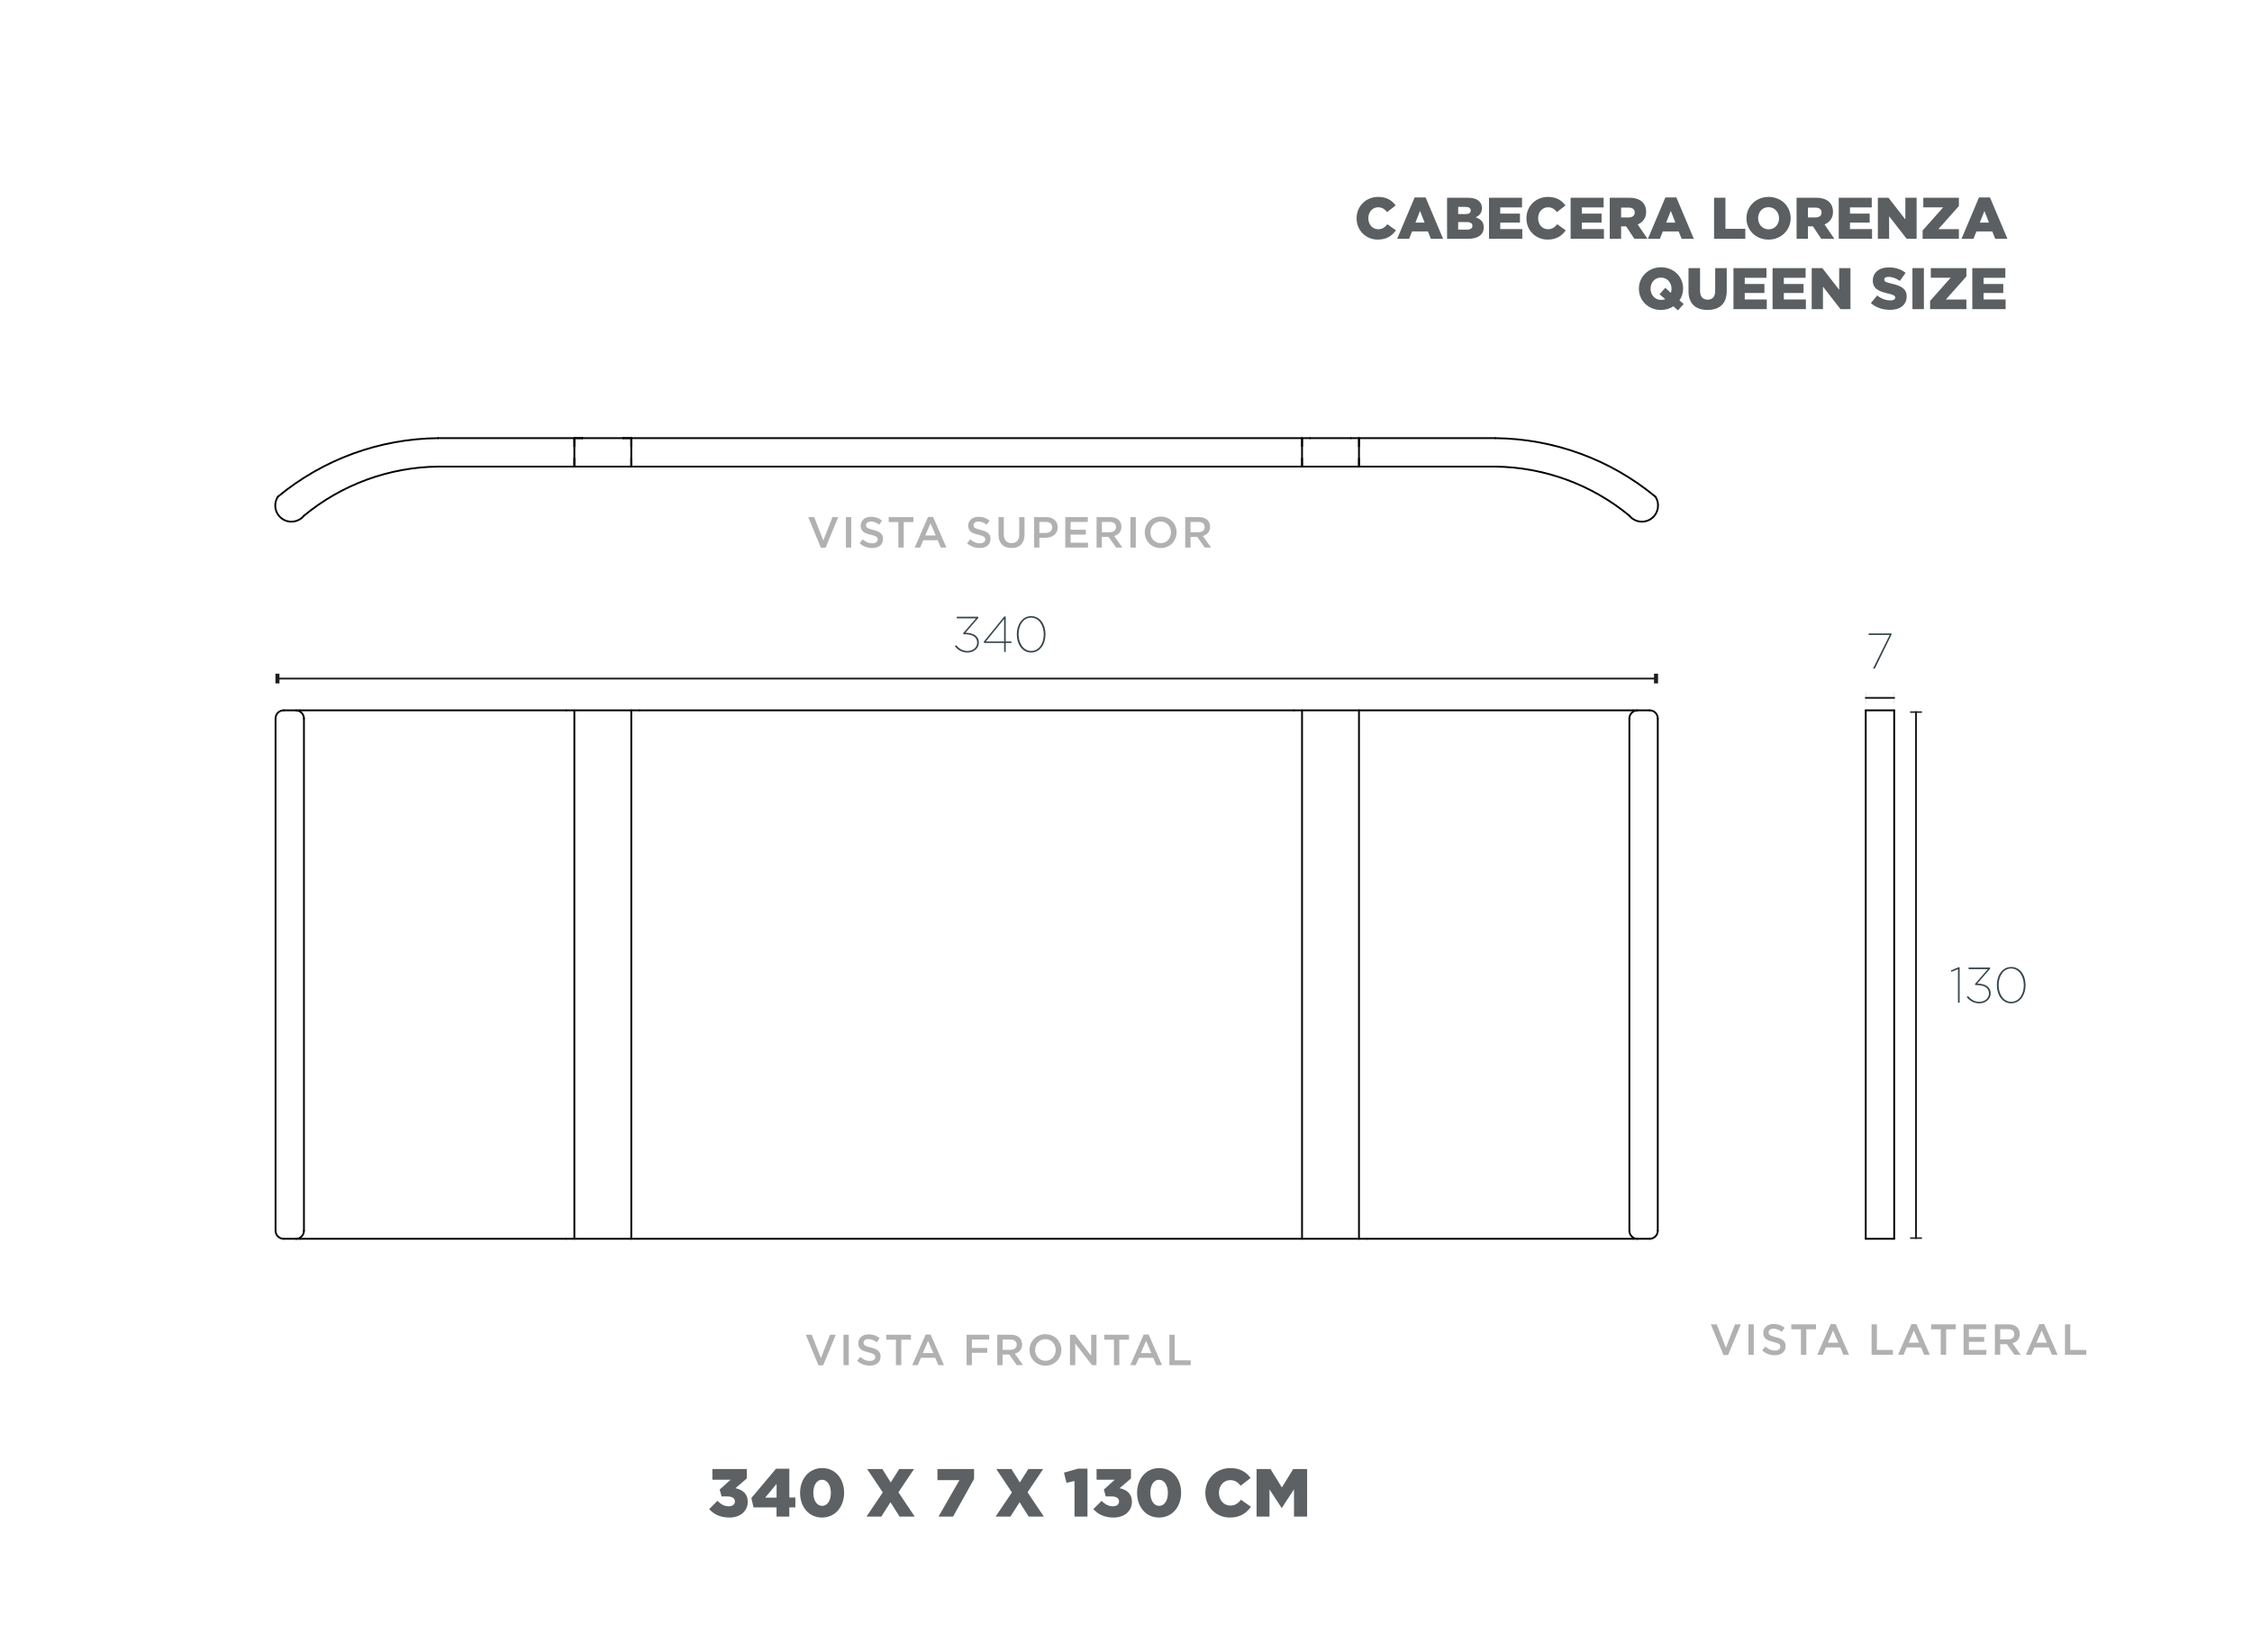 <?xml version="1.0" encoding="UTF-8"?>
<svg xmlns="http://www.w3.org/2000/svg" viewBox="0 0 1249.99 917.01">
  <defs>
    <style>
      .cls-1 {
        fill: #b1b1b1;
      }

      .cls-2 {
        stroke: #1d1d1b;
      }

      .cls-2, .cls-3 {
        fill: none;
        stroke-linecap: round;
        stroke-linejoin: round;
      }

      .cls-4 {
        fill: #36454c;
      }

      .cls-5 {
        isolation: isolate;
      }

      .cls-3 {
        stroke: #000;
      }

      .cls-6 {
        fill: #1d1d1b;
      }

      .cls-7 {
        fill: #5d6164;
      }

      .cls-8 {
        fill: #5b5f61;
      }
    </style>
  </defs>
  <g id="_x30_">
    <g>
      <path class="cls-8" d="M752.99,121.22v-.07c0-6.64,5.11-11.85,12.01-11.85,4.65,0,7.65,1.95,9.67,4.75l-4.75,3.68c-1.3-1.63-2.8-2.67-4.98-2.67-3.19,0-5.44,2.7-5.44,6.02v.07c0,3.42,2.25,6.09,5.44,6.09,2.38,0,3.78-1.11,5.14-2.77l4.75,3.38c-2.15,2.96-5.04,5.14-10.09,5.14-6.51,0-11.75-4.98-11.75-11.78Z"/>
      <path class="cls-8" d="M785.21,109.6h6.09l9.7,22.95h-6.77l-1.66-4.07h-8.79l-1.63,4.07h-6.64l9.7-22.95ZM790.75,123.56l-2.54-6.48-2.57,6.48h5.11Z"/>
      <path class="cls-8" d="M803.21,109.76h11.68c2.86,0,4.88.72,6.22,2.05.91.91,1.46,2.12,1.46,3.68v.07c0,2.64-1.5,4.2-3.52,5.08,2.77.91,4.52,2.47,4.52,5.57v.07c0,3.91-3.19,6.28-8.62,6.28h-11.75v-22.78ZM813.34,118.85c1.92,0,3-.65,3-1.99v-.07c0-1.24-.98-1.95-2.86-1.95h-4.1v4h3.97ZM814.25,127.47c1.92,0,3.03-.75,3.03-2.08v-.07c0-1.24-.98-2.05-3.09-2.05h-4.82v4.2h4.88Z"/>
      <path class="cls-8" d="M826.49,109.76h18.32v5.37h-12.08v3.45h10.94v4.98h-10.94v3.61h12.24v5.37h-18.49v-22.78Z"/>
      <path class="cls-8" d="M847.25,121.22v-.07c0-6.64,5.11-11.85,12.01-11.85,4.65,0,7.65,1.95,9.67,4.75l-4.75,3.68c-1.3-1.63-2.8-2.67-4.98-2.67-3.19,0-5.44,2.7-5.44,6.02v.07c0,3.42,2.25,6.09,5.44,6.09,2.38,0,3.78-1.11,5.14-2.77l4.75,3.38c-2.15,2.96-5.04,5.14-10.09,5.14-6.51,0-11.75-4.98-11.75-11.78Z"/>
      <path class="cls-8" d="M871.79,109.76h18.32v5.37h-12.08v3.45h10.94v4.98h-10.94v3.61h12.24v5.37h-18.49v-22.78Z"/>
      <path class="cls-8" d="M893.5,109.76h10.77c3.48,0,5.89.91,7.42,2.47,1.33,1.3,2.02,3.06,2.02,5.31v.06c0,3.48-1.86,5.79-4.69,7l5.44,7.94h-7.29l-4.59-6.9h-2.77v6.9h-6.31v-22.78ZM903.98,120.7c2.15,0,3.38-1.04,3.38-2.7v-.06c0-1.79-1.3-2.7-3.42-2.7h-4.13v5.47h4.17Z"/>
      <path class="cls-8" d="M924.39,109.6h6.09l9.7,22.95h-6.77l-1.66-4.07h-8.79l-1.63,4.07h-6.64l9.7-22.95ZM929.93,123.56l-2.54-6.48-2.57,6.48h5.11Z"/>
      <path class="cls-8" d="M951.41,109.76h6.31v17.25h11.03v5.53h-17.35v-22.78Z"/>
      <path class="cls-8" d="M969.38,121.22v-.07c0-6.54,5.27-11.85,12.3-11.85s12.24,5.24,12.24,11.78v.07c0,6.54-5.27,11.85-12.3,11.85s-12.24-5.24-12.24-11.78ZM987.47,121.22v-.07c0-3.29-2.38-6.15-5.86-6.15s-5.76,2.8-5.76,6.09v.07c0,3.29,2.38,6.15,5.83,6.15s5.79-2.8,5.79-6.09Z"/>
      <path class="cls-8" d="M997.21,109.76h10.77c3.48,0,5.89.91,7.42,2.47,1.33,1.3,2.02,3.06,2.02,5.31v.06c0,3.48-1.86,5.79-4.69,7l5.44,7.94h-7.29l-4.59-6.9h-2.77v6.9h-6.31v-22.78ZM1007.69,120.7c2.15,0,3.38-1.04,3.38-2.7v-.06c0-1.79-1.3-2.7-3.42-2.7h-4.13v5.47h4.17Z"/>
      <path class="cls-8" d="M1020.61,109.76h18.32v5.37h-12.08v3.45h10.94v4.98h-10.94v3.61h12.24v5.37h-18.49v-22.78Z"/>
      <path class="cls-8" d="M1042.32,109.76h5.89l9.37,12.04v-12.04h6.25v22.78h-5.53l-9.73-12.5v12.5h-6.25v-22.78Z"/>
      <path class="cls-8" d="M1067.15,127.96l11.42-12.86h-11.03v-5.34h19.76v4.59l-11.42,12.86h11.42v5.34h-20.15v-4.59Z"/>
      <path class="cls-8" d="M1098.46,109.6h6.09l9.7,22.95h-6.77l-1.66-4.07h-8.79l-1.63,4.07h-6.64l9.7-22.95ZM1104,123.56l-2.54-6.48-2.57,6.48h5.11Z"/>
      <path class="cls-8" d="M928.85,170.04c-1.95,1.27-4.33,2.02-6.93,2.02-7.03,0-12.24-5.24-12.24-11.78v-.07c0-6.54,5.27-11.85,12.3-11.85s12.24,5.24,12.24,11.78v.07c0,2.41-.72,4.69-2.02,6.54l2.34,1.99-3.19,3.55-2.51-2.25ZM924.3,166.04l-3.16-2.7,3.19-3.58,3.09,2.8c.26-.68.39-1.43.39-2.21v-.06c0-3.32-2.38-6.22-5.89-6.22s-5.76,2.86-5.76,6.15v.07c0,3.29,2.34,6.18,5.83,6.18.85,0,1.63-.16,2.31-.42Z"/>
      <path class="cls-8" d="M937.22,161.61v-12.79h6.41v12.66c0,3.29,1.66,4.85,4.2,4.85s4.2-1.5,4.2-4.69v-12.82h6.41v12.63c0,7.36-4.2,10.58-10.67,10.58s-10.55-3.29-10.55-10.42Z"/>
      <path class="cls-8" d="M962.18,148.82h18.32v5.37h-12.08v3.45h10.94v4.98h-10.94v3.61h12.24v5.37h-18.49v-22.78Z"/>
      <path class="cls-8" d="M983.89,148.82h18.32v5.37h-12.08v3.45h10.94v4.98h-10.94v3.61h12.24v5.37h-18.49v-22.78Z"/>
      <path class="cls-8" d="M1005.6,148.82h5.89l9.37,12.04v-12.04h6.25v22.78h-5.53l-9.73-12.5v12.5h-6.25v-22.78Z"/>
      <path class="cls-8" d="M1038.44,168.22l3.51-4.2c2.25,1.79,4.75,2.73,7.39,2.73,1.69,0,2.6-.59,2.6-1.56v-.06c0-.94-.75-1.46-3.84-2.18-4.85-1.11-8.59-2.47-8.59-7.16v-.07c0-4.23,3.35-7.29,8.82-7.29,3.87,0,6.9,1.04,9.37,3.03l-3.16,4.46c-2.08-1.46-4.36-2.25-6.38-2.25-1.53,0-2.28.65-2.28,1.46v.07c0,1.04.78,1.5,3.94,2.21,5.24,1.14,8.49,2.83,8.49,7.09v.07c0,4.65-3.68,7.42-9.21,7.42-4.04,0-7.88-1.27-10.68-3.78Z"/>
      <path class="cls-8" d="M1061.52,148.82h6.35v22.78h-6.35v-22.78Z"/>
      <path class="cls-8" d="M1071.32,167.02l11.42-12.86h-11.03v-5.34h19.76v4.59l-11.42,12.86h11.42v5.34h-20.15v-4.59Z"/>
      <path class="cls-8" d="M1094.75,148.82h18.32v5.37h-12.08v3.45h10.94v4.98h-10.94v3.61h12.24v5.37h-18.49v-22.78Z"/>
    </g>
  </g>
  <g id="bien">
    <g>
      <path class="cls-1" d="M462.05,287.04h3.21l-7.02,17.01h-2.6l-7.02-17.01h3.28l5.09,12.98,5.07-12.98Z"/>
      <path class="cls-1" d="M472.47,287.04v16.89h-2.94v-16.89h2.94Z"/>
      <path class="cls-1" d="M480.86,292.33c.11.24.32.47.62.68s.71.4,1.23.58c.52.18,1.19.36,1.99.56.89.22,1.67.47,2.36.75.69.27,1.25.61,1.7,1,.45.39.79.85,1.03,1.38.23.52.35,1.14.35,1.85,0,.8-.15,1.52-.44,2.15s-.71,1.16-1.23,1.59c-.53.43-1.16.76-1.9.99-.74.22-1.55.34-2.43.34-1.3,0-2.55-.22-3.74-.66-1.19-.44-2.29-1.12-3.3-2.04l1.78-2.12c.82.71,1.65,1.25,2.48,1.63.84.38,1.79.57,2.85.57.92,0,1.64-.19,2.18-.58.54-.39.81-.91.81-1.57,0-.31-.05-.58-.16-.82s-.3-.46-.58-.66c-.28-.2-.67-.39-1.16-.57-.49-.18-1.13-.36-1.92-.55-.9-.21-1.7-.44-2.41-.7-.7-.26-1.29-.58-1.77-.96-.48-.39-.84-.85-1.09-1.4-.25-.55-.37-1.21-.37-2,0-.74.14-1.41.43-2.01.29-.6.68-1.12,1.19-1.56.5-.43,1.11-.77,1.81-1,.71-.23,1.48-.35,2.31-.35,1.24,0,2.35.18,3.34.54.99.36,1.92.89,2.79,1.58l-1.59,2.24c-.77-.56-1.54-.99-2.29-1.29-.76-.3-1.52-.45-2.29-.45-.87,0-1.54.2-2.03.59s-.72.87-.72,1.44c0,.34.06.63.17.87Z"/>
      <path class="cls-1" d="M501.63,303.93h-2.99v-14.14h-5.36v-2.75h13.7v2.75h-5.36v14.14Z"/>
      <path class="cls-1" d="M525.32,303.93h-3.14l-1.71-4.08h-7.98l-1.74,4.08h-3.04l7.43-17.01h2.75l7.43,17.01ZM516.47,290.47l-2.89,6.75h5.81l-2.92-6.75Z"/>
      <path class="cls-1" d="M540.52,292.33c.11.24.32.47.62.68s.71.4,1.23.58c.52.18,1.19.36,1.99.56.89.22,1.67.47,2.36.75.69.27,1.25.61,1.71,1,.45.39.79.85,1.03,1.38s.35,1.14.35,1.85c0,.8-.15,1.52-.44,2.15s-.71,1.16-1.23,1.59c-.53.43-1.16.76-1.9.99-.74.22-1.55.34-2.43.34-1.3,0-2.55-.22-3.74-.66-1.19-.44-2.29-1.12-3.3-2.04l1.79-2.12c.82.71,1.65,1.25,2.48,1.63.84.38,1.78.57,2.85.57.92,0,1.64-.19,2.18-.58.54-.39.81-.91.81-1.57,0-.31-.05-.58-.16-.82-.1-.24-.3-.46-.58-.66-.28-.2-.67-.39-1.16-.57-.49-.18-1.13-.36-1.92-.55-.9-.21-1.7-.44-2.41-.7-.7-.26-1.29-.58-1.77-.96-.48-.39-.84-.85-1.09-1.4s-.37-1.21-.37-2c0-.74.14-1.41.43-2.01s.68-1.12,1.18-1.56c.5-.43,1.11-.77,1.81-1,.71-.23,1.48-.35,2.31-.35,1.24,0,2.35.18,3.34.54s1.92.89,2.79,1.58l-1.59,2.24c-.77-.56-1.54-.99-2.29-1.29s-1.52-.45-2.29-.45c-.87,0-1.54.2-2.03.59s-.72.87-.72,1.44c0,.34.06.63.17.87Z"/>
      <path class="cls-1" d="M568.69,296.62c0,1.25-.17,2.36-.52,3.3-.35.95-.83,1.74-1.46,2.38-.63.64-1.39,1.11-2.28,1.42-.89.31-1.89.47-3,.47s-2.08-.16-2.97-.47c-.88-.31-1.64-.78-2.27-1.41-.63-.63-1.11-1.4-1.45-2.33-.34-.92-.51-2-.51-3.22v-9.72h2.94v9.6c0,1.58.38,2.77,1.14,3.59.76.82,1.81,1.23,3.15,1.23s2.37-.39,3.13-1.18c.76-.79,1.14-1.96,1.14-3.52v-9.72h2.94v9.58Z"/>
      <path class="cls-1" d="M586.52,295.22c-.35.72-.84,1.33-1.45,1.81-.61.48-1.33.85-2.15,1.1-.82.25-1.7.37-2.64.37h-3.36v5.43h-2.94v-16.89h6.66c.98,0,1.87.13,2.67.4.8.27,1.47.65,2.03,1.15.56.5.98,1.09,1.28,1.78.3.69.45,1.47.45,2.34,0,.95-.18,1.79-.53,2.51ZM583.04,290.48c-.66-.51-1.55-.76-2.66-.76h-3.46v6.1h3.46c1.13,0,2.02-.28,2.68-.84s.98-1.3.98-2.22c0-1.02-.33-1.78-.99-2.29Z"/>
      <path class="cls-1" d="M603.79,289.72h-9.55v4.34h8.47v2.68h-8.47v4.51h9.67v2.68h-12.62v-16.89h12.5v2.68Z"/>
      <path class="cls-1" d="M619.49,303.93l-4.16-5.89h-3.73v5.89h-2.94v-16.89h7.53c.96,0,1.84.12,2.62.37.78.25,1.44.6,1.98,1.06.54.46.95,1.02,1.24,1.69.29.67.43,1.41.43,2.23,0,.71-.1,1.34-.3,1.89-.2.56-.48,1.05-.83,1.47-.35.43-.78.79-1.27,1.09-.49.3-1.03.53-1.63.69l4.56,6.39h-3.5ZM618.52,290.44c-.61-.48-1.48-.71-2.59-.71h-4.33v5.69h4.36c1.06,0,1.91-.26,2.54-.77.63-.52.94-1.21.94-2.08,0-.94-.31-1.64-.92-2.12Z"/>
      <path class="cls-1" d="M630.42,287.04v16.89h-2.94v-16.89h2.94Z"/>
      <path class="cls-1" d="M652.42,298.84c-.43,1.06-1.05,1.99-1.83,2.79-.79.8-1.72,1.43-2.8,1.89-1.08.47-2.27.7-3.57.7s-2.49-.23-3.57-.69c-1.08-.46-2-1.08-2.77-1.87-.77-.79-1.38-1.71-1.81-2.77-.43-1.06-.65-2.19-.65-3.38s.22-2.32.65-3.38c.43-1.06,1.05-1.99,1.83-2.79.79-.8,1.72-1.43,2.8-1.89,1.08-.47,2.27-.7,3.57-.7s2.49.23,3.57.69c1.08.46,2,1.08,2.77,1.87.77.79,1.38,1.71,1.81,2.77.43,1.06.65,2.19.65,3.38s-.22,2.32-.65,3.38ZM649.54,293.18c-.28-.73-.68-1.37-1.18-1.92-.51-.55-1.11-.98-1.82-1.3-.71-.32-1.48-.48-2.32-.48s-1.6.16-2.3.47c-.7.31-1.3.74-1.8,1.28-.5.54-.89,1.17-1.17,1.91-.28.73-.42,1.51-.42,2.33s.14,1.6.42,2.33c.28.73.68,1.37,1.18,1.92.51.55,1.11.98,1.82,1.3.71.32,1.48.48,2.31.48s1.61-.16,2.3-.47c.7-.31,1.3-.74,1.8-1.28.5-.54.89-1.17,1.17-1.91.28-.73.42-1.51.42-2.33s-.14-1.6-.42-2.33Z"/>
      <path class="cls-1" d="M668.7,303.93l-4.16-5.89h-3.73v5.89h-2.94v-16.89h7.53c.96,0,1.84.12,2.62.37.78.25,1.44.6,1.98,1.06.54.46.95,1.02,1.24,1.69.29.67.43,1.41.43,2.23,0,.71-.1,1.34-.3,1.89-.2.56-.48,1.05-.83,1.47-.35.43-.78.79-1.27,1.09-.49.3-1.03.53-1.63.69l4.56,6.39h-3.5ZM667.73,290.44c-.61-.48-1.48-.71-2.59-.71h-4.33v5.69h4.36c1.06,0,1.91-.26,2.54-.77.63-.52.94-1.21.94-2.08,0-.94-.31-1.64-.92-2.12Z"/>
    </g>
    <g>
      <path class="cls-1" d="M963.03,735.12h3.21l-7.02,17.01h-2.6l-7.02-17.01h3.28l5.09,12.98,5.07-12.98Z"/>
      <path class="cls-1" d="M973.45,735.12v16.89h-2.94v-16.89h2.94Z"/>
      <path class="cls-1" d="M981.85,740.41c.11.24.32.47.62.68.3.21.71.4,1.23.58.52.18,1.19.36,1.99.56.89.23,1.67.47,2.36.75s1.25.61,1.7,1,.79.85,1.03,1.37c.23.52.35,1.14.35,1.85,0,.8-.15,1.52-.44,2.15s-.71,1.16-1.23,1.59c-.53.43-1.16.76-1.9.99-.74.22-1.55.34-2.43.34-1.3,0-2.55-.22-3.74-.66-1.19-.44-2.29-1.12-3.3-2.04l1.78-2.12c.82.71,1.65,1.25,2.48,1.63.84.38,1.79.57,2.85.57.92,0,1.64-.19,2.18-.58.54-.39.81-.91.81-1.57,0-.31-.05-.58-.16-.82-.1-.24-.3-.46-.58-.66-.28-.2-.67-.39-1.16-.57s-1.13-.36-1.92-.56c-.9-.21-1.7-.44-2.41-.7-.7-.26-1.29-.58-1.77-.96-.48-.39-.84-.85-1.09-1.4s-.37-1.21-.37-2c0-.74.14-1.41.43-2.01.29-.6.68-1.12,1.19-1.55.5-.43,1.11-.77,1.81-1,.71-.23,1.48-.35,2.31-.35,1.24,0,2.35.18,3.34.54.99.36,1.92.89,2.79,1.58l-1.59,2.24c-.77-.56-1.54-.99-2.29-1.29-.76-.3-1.52-.45-2.29-.45-.87,0-1.54.2-2.03.59s-.72.87-.72,1.44c0,.34.06.63.17.87Z"/>
      <path class="cls-1" d="M1002.62,752.01h-2.99v-14.14h-5.36v-2.75h13.7v2.75h-5.36v14.14Z"/>
      <path class="cls-1" d="M1026.31,752.01h-3.14l-1.71-4.08h-7.98l-1.74,4.08h-3.04l7.43-17.01h2.75l7.43,17.01ZM1017.45,738.55l-2.89,6.75h5.81l-2.92-6.75Z"/>
      <path class="cls-1" d="M1038.85,735.12h2.94v14.21h8.88v2.68h-11.82v-16.89Z"/>
      <path class="cls-1" d="M1071.15,752.01h-3.14l-1.71-4.08h-7.98l-1.74,4.08h-3.04l7.43-17.01h2.75l7.43,17.01ZM1062.3,738.55l-2.89,6.75h5.81l-2.92-6.75Z"/>
      <path class="cls-1" d="M1080.22,752.01h-2.99v-14.14h-5.36v-2.75h13.7v2.75h-5.36v14.14Z"/>
      <path class="cls-1" d="M1102.41,737.8h-9.55v4.34h8.47v2.68h-8.47v4.51h9.67v2.68h-12.62v-16.89h12.5v2.68Z"/>
      <path class="cls-1" d="M1118.11,752.01l-4.16-5.89h-3.73v5.89h-2.94v-16.89h7.53c.96,0,1.84.12,2.62.37.78.25,1.44.6,1.98,1.06.54.46.95,1.02,1.24,1.69.29.67.43,1.41.43,2.23,0,.71-.1,1.34-.3,1.89-.2.56-.48,1.05-.83,1.47-.35.43-.78.79-1.27,1.09-.49.3-1.03.53-1.63.69l4.56,6.39h-3.5ZM1117.15,738.51c-.61-.48-1.48-.71-2.59-.71h-4.33v5.69h4.36c1.06,0,1.91-.26,2.54-.78.63-.52.94-1.21.94-2.08,0-.94-.31-1.64-.92-2.12Z"/>
      <path class="cls-1" d="M1142.09,752.01h-3.14l-1.71-4.08h-7.98l-1.74,4.08h-3.04l7.43-17.01h2.75l7.43,17.01ZM1133.24,738.55l-2.89,6.75h5.81l-2.92-6.75Z"/>
      <path class="cls-1" d="M1146.19,735.12h2.94v14.21h8.88v2.68h-11.82v-16.89Z"/>
    </g>
    <g>
      <path class="cls-1" d="M460.7,740.89h3.21l-7.02,17.01h-2.6l-7.02-17.01h3.28l5.09,12.98,5.07-12.98Z"/>
      <path class="cls-1" d="M471.12,740.89v16.88h-2.94v-16.88h2.94Z"/>
      <path class="cls-1" d="M479.51,746.17c.11.24.32.47.62.68s.71.4,1.23.58,1.19.36,1.99.56c.89.22,1.67.47,2.36.75.69.27,1.25.61,1.7,1,.45.39.79.85,1.03,1.38.23.52.35,1.14.35,1.84,0,.81-.15,1.52-.44,2.15-.3.63-.71,1.16-1.23,1.59-.53.43-1.16.76-1.9.99-.74.22-1.55.34-2.43.34-1.3,0-2.55-.22-3.74-.66s-2.29-1.12-3.3-2.04l1.78-2.12c.82.71,1.65,1.25,2.48,1.63s1.79.57,2.85.57c.92,0,1.64-.19,2.18-.58s.81-.91.81-1.57c0-.31-.05-.58-.16-.82-.1-.24-.3-.46-.58-.66s-.67-.39-1.16-.57-1.13-.36-1.92-.55c-.9-.21-1.7-.44-2.41-.7-.7-.26-1.29-.58-1.77-.96-.48-.39-.84-.85-1.09-1.4s-.37-1.21-.37-2c0-.74.14-1.41.43-2.01.29-.6.68-1.12,1.19-1.56.5-.43,1.11-.77,1.81-1s1.48-.35,2.31-.35c1.24,0,2.35.18,3.34.54.99.36,1.92.89,2.79,1.58l-1.59,2.24c-.77-.56-1.54-.99-2.29-1.29-.76-.3-1.52-.45-2.29-.45-.87,0-1.54.2-2.03.59s-.72.87-.72,1.44c0,.34.06.63.17.87Z"/>
      <path class="cls-1" d="M500.28,757.77h-2.99v-14.13h-5.36v-2.75h13.7v2.75h-5.36v14.13Z"/>
      <path class="cls-1" d="M523.97,757.77h-3.14l-1.71-4.08h-7.98l-1.74,4.08h-3.04l7.43-17.01h2.75l7.43,17.01ZM515.12,744.31l-2.89,6.75h5.81l-2.92-6.75Z"/>
      <path class="cls-1" d="M549.06,743.56h-9.6v4.66h8.52v2.68h-8.52v6.87h-2.94v-16.88h12.54v2.68Z"/>
      <path class="cls-1" d="M564.37,757.77l-4.16-5.89h-3.73v5.89h-2.94v-16.88h7.53c.96,0,1.84.12,2.62.37s1.44.6,1.98,1.06c.54.46.95,1.02,1.24,1.69.29.67.43,1.41.43,2.23,0,.71-.1,1.34-.3,1.89s-.48,1.05-.83,1.47c-.35.43-.78.79-1.27,1.09-.49.3-1.03.53-1.63.69l4.56,6.39h-3.5ZM563.41,744.28c-.61-.48-1.48-.71-2.59-.71h-4.33v5.69h4.36c1.06,0,1.91-.26,2.54-.77.63-.52.94-1.21.94-2.08,0-.94-.31-1.64-.92-2.12Z"/>
      <path class="cls-1" d="M588.45,752.68c-.43,1.06-1.05,1.99-1.83,2.79-.79.8-1.72,1.43-2.8,1.89-1.08.47-2.27.7-3.57.7s-2.49-.23-3.57-.69c-1.08-.46-2-1.08-2.77-1.87-.77-.79-1.38-1.71-1.81-2.77-.43-1.06-.65-2.19-.65-3.38s.22-2.32.65-3.38c.43-1.06,1.05-1.99,1.83-2.79.79-.8,1.72-1.43,2.8-1.89,1.08-.47,2.27-.7,3.57-.7s2.49.23,3.57.69c1.08.46,2,1.08,2.77,1.87s1.38,1.71,1.81,2.77c.43,1.06.65,2.19.65,3.38s-.22,2.32-.65,3.38ZM585.56,747.03c-.28-.73-.68-1.37-1.18-1.92-.51-.55-1.11-.98-1.82-1.3-.71-.32-1.48-.48-2.32-.48s-1.6.16-2.3.47c-.7.31-1.3.74-1.8,1.28-.5.54-.89,1.17-1.17,1.91-.28.73-.42,1.51-.42,2.33s.14,1.6.42,2.33c.28.73.68,1.37,1.18,1.92.51.55,1.11.98,1.82,1.3.71.32,1.48.48,2.31.48s1.61-.16,2.3-.47c.7-.31,1.3-.74,1.8-1.28.5-.54.89-1.17,1.17-1.91.28-.73.42-1.51.42-2.33s-.14-1.6-.42-2.33Z"/>
      <path class="cls-1" d="M605.67,740.89h2.94v16.88h-2.48l-9.29-12.01v12.01h-2.94v-16.88h2.74l9.03,11.68v-11.68Z"/>
      <path class="cls-1" d="M621.3,757.77h-2.99v-14.13h-5.36v-2.75h13.7v2.75h-5.36v14.13Z"/>
      <path class="cls-1" d="M644.99,757.77h-3.14l-1.71-4.08h-7.98l-1.74,4.08h-3.04l7.43-17.01h2.75l7.43,17.01ZM636.14,744.31l-2.89,6.75h5.81l-2.92-6.75Z"/>
      <path class="cls-1" d="M649.09,740.89h2.94v14.21h8.88v2.68h-11.82v-16.88Z"/>
    </g>
    <g class="cls-5">
      <path class="cls-7" d="M393.62,837.69l4.6-4.6c1.89,1.92,3.88,3.02,6.3,3.02,2.07,0,3.39-1.06,3.39-2.68v-.08c0-1.7-1.55-2.72-4.3-2.72h-3.09l-1.06-3.81,6.07-5.47h-10.11v-5.92h19.09v5.24l-6.3,5.39c3.77.83,6.83,2.94,6.83,7.43v.08c0,5.36-4.3,8.79-10.18,8.79-5.09,0-8.68-1.85-11.24-4.68Z"/>
      <path class="cls-7" d="M431.04,836.71h-12.79l-1.21-5.17,13.69-16.29h7.39v15.99h3.36v5.47h-3.36v5.13h-7.09v-5.13ZM431.04,831.28v-7.58l-6.3,7.58h6.3Z"/>
      <path class="cls-7" d="M444.09,828.71v-.08c0-7.47,4.75-13.73,12.26-13.73s12.18,6.19,12.18,13.65v.08c0,7.47-4.72,13.73-12.26,13.73s-12.18-6.19-12.18-13.66ZM461.18,828.71v-.08c0-4.19-2-7.24-4.9-7.24s-4.83,2.94-4.83,7.17v.08c0,4.22,1.96,7.24,4.9,7.24s4.83-2.98,4.83-7.17Z"/>
      <path class="cls-7" d="M490,828.41l-8.68-12.98h8.41l4.68,7.43,4.71-7.43h8.22l-8.67,12.9,9.05,13.5h-8.41l-5.05-7.96-5.09,7.96h-8.22l9.05-13.43Z"/>
      <path class="cls-7" d="M532.55,821.58h-12.22v-6.15h20.33v5.51l-11.66,20.9h-8.07l11.62-20.26Z"/>
      <path class="cls-7" d="M561.67,828.41l-8.68-12.98h8.41l4.68,7.43,4.71-7.43h8.22l-8.67,12.9,9.05,13.5h-8.41l-5.05-7.96-5.09,7.96h-8.22l9.05-13.43Z"/>
      <path class="cls-7" d="M596.41,822.07l-4.45,1.02-1.4-5.66,7.73-2.19h5.32v26.59h-7.2v-19.77Z"/>
      <path class="cls-7" d="M606.86,837.69l4.6-4.6c1.89,1.92,3.88,3.02,6.3,3.02,2.07,0,3.39-1.06,3.39-2.68v-.08c0-1.7-1.55-2.72-4.3-2.72h-3.09l-1.06-3.81,6.07-5.47h-10.11v-5.92h19.09v5.24l-6.3,5.39c3.77.83,6.83,2.94,6.83,7.43v.08c0,5.36-4.3,8.79-10.18,8.79-5.09,0-8.68-1.85-11.24-4.68Z"/>
      <path class="cls-7" d="M631.15,828.71v-.08c0-7.47,4.75-13.73,12.26-13.73s12.18,6.19,12.18,13.65v.08c0,7.47-4.71,13.73-12.26,13.73s-12.18-6.19-12.18-13.66ZM648.24,828.71v-.08c0-4.19-2-7.24-4.9-7.24s-4.83,2.94-4.83,7.17v.08c0,4.22,1.96,7.24,4.9,7.24s4.83-2.98,4.83-7.17Z"/>
      <path class="cls-7" d="M669.03,828.71v-.08c0-7.69,5.92-13.73,13.92-13.73,5.39,0,8.86,2.26,11.2,5.51l-5.51,4.26c-1.51-1.89-3.24-3.09-5.77-3.09-3.7,0-6.3,3.13-6.3,6.98v.08c0,3.96,2.6,7.05,6.3,7.05,2.75,0,4.38-1.28,5.96-3.21l5.51,3.92c-2.49,3.43-5.85,5.96-11.69,5.96-7.54,0-13.62-5.77-13.62-13.66Z"/>
      <path class="cls-7" d="M697.47,815.43h7.73l6.3,10.22,6.3-10.22h7.73v26.4h-7.28v-15.16l-6.75,10.33h-.15l-6.71-10.26v15.09h-7.17v-26.4Z"/>
    </g>
    <g>
      <line class="cls-2" x1="154.01" y1="376.65" x2="919.19" y2="376.65"/>
      <rect class="cls-6" x="152.89" y="373.95" width="2.23" height="5.4"/>
      <rect class="cls-6" x="918.08" y="373.95" width="2.23" height="5.4"/>
    </g>
    <g class="cls-5">
      <path class="cls-4" d="M530.04,358.71l.72-.61c1.46,1.95,3.62,3.24,6.3,3.24,2.87,0,5.31-1.9,5.31-4.6v-.06c0-3.18-2.79-4.6-6.74-4.6h-.8l-.28-.56,7.18-8.29h-10.67v-.89h11.94v.67l-7.1,8.21c4.34.08,7.41,1.79,7.41,5.44v.06c0,3.24-2.9,5.5-6.27,5.5-3.07,0-5.47-1.45-6.99-3.49Z"/>
      <path class="cls-4" d="M557.34,356.9h-11.03l-.3-.67,11.41-14.04h.8v13.87h3.18v.84h-3.18v4.97h-.88v-4.97ZM557.34,356.06v-12.48l-10.11,12.48h10.11Z"/>
      <path class="cls-4" d="M564.39,352.13v-.06c0-5.33,2.98-10.08,7.96-10.08s7.96,4.69,7.96,10.08v.06c0,5.33-2.98,10.08-7.96,10.08s-7.96-4.69-7.96-10.08ZM579.34,352.15v-.06c0-4.8-2.62-9.24-7.02-9.24s-6.96,4.35-6.96,9.18v.06c0,4.8,2.62,9.24,7.02,9.24s6.96-4.38,6.96-9.18Z"/>
    </g>
    <g>
      <line class="cls-2" x1="1035.61" y1="387.38" x2="1051.36" y2="387.38"/>
      <rect class="cls-6" x="1035.59" y="384.1" width=".05" height="6.55"/>
      <rect class="cls-6" x="1051.34" y="384.1" width=".05" height="6.55"/>
    </g>
    <g>
      <line class="cls-2" x1="1063.5" y1="395.26" x2="1063.5" y2="687.24"/>
      <rect class="cls-6" x="1060.23" y="394.84" width="6.55" height=".85"/>
      <rect class="cls-6" x="1060.23" y="686.82" width="6.55" height=".85"/>
    </g>
    <g class="cls-5">
      <path class="cls-4" d="M1086.8,537.96l-3.65,1.48-.3-.75,4.14-1.76h.72v19.68h-.91v-18.64Z"/>
      <path class="cls-4" d="M1091.66,553.45l.72-.61c1.46,1.95,3.62,3.24,6.3,3.24,2.87,0,5.31-1.9,5.31-4.6v-.06c0-3.18-2.79-4.61-6.74-4.61h-.8l-.28-.56,7.18-8.29h-10.67v-.89h11.94v.67l-7.1,8.21c4.34.08,7.41,1.79,7.41,5.44v.05c0,3.24-2.9,5.5-6.27,5.5-3.07,0-5.47-1.45-6.99-3.49Z"/>
      <path class="cls-4" d="M1108.38,546.86v-.06c0-5.33,2.98-10.07,7.96-10.07s7.96,4.69,7.96,10.07v.06c0,5.33-2.98,10.07-7.96,10.07s-7.96-4.69-7.96-10.07ZM1123.33,546.89v-.05c0-4.8-2.63-9.24-7.02-9.24s-6.96,4.35-6.96,9.18v.06c0,4.8,2.62,9.24,7.02,9.24s6.96-4.38,6.96-9.18Z"/>
    </g>
    <g class="cls-5">
      <path class="cls-4" d="M1048.86,352.48h-11.63v-.89h12.68v.64l-9.26,18.89h-1.02l9.23-18.64Z"/>
    </g>
    <g id="LINE">
      <line class="cls-3" x1="157.46" y1="394.29" x2="166.52" y2="394.29"/>
    </g>
    <g id="LINE-2" data-name="LINE">
      <line class="cls-3" x1="354.9" y1="394.29" x2="718.2" y2="394.29"/>
    </g>
    <g id="LINE-3" data-name="LINE">
      <line class="cls-3" x1="906.59" y1="394.29" x2="915.65" y2="394.29"/>
    </g>
    <g id="LINE-4" data-name="LINE">
      <line class="cls-3" x1="920.16" y1="398.8" x2="920.16" y2="683.12"/>
    </g>
    <g id="ARC">
      <path class="cls-3" d="M920.16,398.8c0-2.49-2.02-4.51-4.51-4.51"/>
    </g>
    <g id="ARC-2" data-name="ARC">
      <path class="cls-3" d="M915.65,687.64c2.49,0,4.51-2.02,4.51-4.51"/>
    </g>
    <g id="LINE-5" data-name="LINE">
      <line class="cls-3" x1="915.65" y1="687.64" x2="906.59" y2="687.64"/>
    </g>
    <g id="LINE-6" data-name="LINE">
      <line class="cls-3" x1="758.82" y1="687.64" x2="314.28" y2="687.64"/>
    </g>
    <g id="LINE-7" data-name="LINE">
      <line class="cls-3" x1="166.52" y1="687.64" x2="157.46" y2="687.64"/>
    </g>
    <g id="LINE-8" data-name="LINE">
      <line class="cls-3" x1="152.94" y1="683.12" x2="152.94" y2="398.8"/>
    </g>
    <g id="ARC-3" data-name="ARC">
      <path class="cls-3" d="M152.94,683.12c0,2.49,2.02,4.51,4.51,4.51"/>
    </g>
    <g id="ARC-4" data-name="ARC">
      <path class="cls-3" d="M157.46,394.29c-2.49,0-4.51,2.02-4.51,4.51"/>
    </g>
    <g id="LINE-9" data-name="LINE">
      <line class="cls-3" x1="350.39" y1="687.64" x2="350.39" y2="394.29"/>
    </g>
    <g id="LINE-10" data-name="LINE">
      <line class="cls-3" x1="345.88" y1="243.21" x2="727.23" y2="243.21"/>
    </g>
    <g id="LINE-11" data-name="LINE">
      <line class="cls-3" x1="345.88" y1="259" x2="727.23" y2="259"/>
    </g>
    <g id="LINE-12" data-name="LINE">
      <line class="cls-3" x1="168.71" y1="398.83" x2="168.71" y2="683.15"/>
    </g>
    <g id="ARC-5" data-name="ARC">
      <path class="cls-3" d="M168.71,398.83c0-2.49-2.02-4.51-4.51-4.51"/>
    </g>
    <g id="LINE-13" data-name="LINE">
      <line class="cls-3" x1="314.28" y1="394.29" x2="166.52" y2="394.29"/>
    </g>
    <g id="LINE-14" data-name="LINE">
      <line class="cls-3" x1="166.52" y1="687.64" x2="314.28" y2="687.64"/>
    </g>
    <g id="LINE-15" data-name="LINE">
      <line class="cls-3" x1="758.82" y1="687.64" x2="906.59" y2="687.64"/>
    </g>
    <g id="LINE-16" data-name="LINE">
      <line class="cls-3" x1="718.2" y1="394.29" x2="906.59" y2="394.29"/>
    </g>
    <g id="LINE-17" data-name="LINE">
      <line class="cls-3" x1="314.28" y1="394.29" x2="354.9" y2="394.29"/>
    </g>
    <g id="LINE-18" data-name="LINE">
      <line class="cls-3" x1="323.31" y1="259" x2="345.88" y2="259"/>
    </g>
    <g id="LINE-19" data-name="LINE">
      <line class="cls-3" x1="323.31" y1="259" x2="318.8" y2="259"/>
    </g>
    <g id="LINE-20" data-name="LINE">
      <line class="cls-3" x1="318.8" y1="259" x2="318.8" y2="254.49"/>
    </g>
    <g id="LINE-21" data-name="LINE">
      <line class="cls-3" x1="345.88" y1="259" x2="350.39" y2="259"/>
    </g>
    <g id="LINE-22" data-name="LINE">
      <line class="cls-3" x1="350.39" y1="259" x2="350.39" y2="254.49"/>
    </g>
    <g id="LINE-23" data-name="LINE">
      <line class="cls-3" x1="323.31" y1="243.21" x2="318.8" y2="243.21"/>
    </g>
    <g id="LINE-24" data-name="LINE">
      <line class="cls-3" x1="318.8" y1="243.21" x2="318.8" y2="247.72"/>
    </g>
    <g id="LINE-25" data-name="LINE">
      <line class="cls-3" x1="345.88" y1="243.21" x2="350.39" y2="243.21"/>
    </g>
    <g id="LINE-26" data-name="LINE">
      <line class="cls-3" x1="350.39" y1="243.21" x2="350.39" y2="247.72"/>
    </g>
    <g id="LINE-27" data-name="LINE">
      <line class="cls-3" x1="345.88" y1="243.21" x2="323.31" y2="243.21"/>
    </g>
    <g id="ARC-6" data-name="ARC">
      <path class="cls-3" d="M918.83,275.69c-25.03-20.7-56.41-32.16-88.89-32.48"/>
    </g>
    <g id="ARC-7" data-name="ARC">
      <path class="cls-3" d="M904.4,286.26c-20.99-17.34-47.29-26.96-74.52-27.26"/>
    </g>
    <g id="ARC-8" data-name="ARC">
      <path class="cls-3" d="M904.4,286.26c3.12,3.84,8.76,4.42,12.6,1.3,3.57-2.9,4.36-8.04,1.83-11.88"/>
    </g>
    <g id="LINE-28" data-name="LINE">
      <line class="cls-3" x1="829.88" y1="259" x2="749.79" y2="259"/>
    </g>
    <g id="LINE-29" data-name="LINE">
      <line class="cls-3" x1="749.79" y1="243.21" x2="829.94" y2="243.21"/>
    </g>
    <g id="ARC-9" data-name="ARC">
      <path class="cls-3" d="M243.16,243.21c-32.48.31-63.86,11.78-88.89,32.48"/>
    </g>
    <g id="ARC-10" data-name="ARC">
      <path class="cls-3" d="M243.23,259c-27.23.3-53.53,9.92-74.52,27.26"/>
    </g>
    <g id="ARC-11" data-name="ARC">
      <path class="cls-3" d="M154.27,275.69c-2.72,4.13-1.58,9.69,2.55,12.41,3.84,2.53,8.98,1.74,11.88-1.83"/>
    </g>
    <g id="LINE-30" data-name="LINE">
      <line class="cls-3" x1="243.23" y1="259" x2="323.31" y2="259"/>
    </g>
    <g id="LINE-31" data-name="LINE">
      <line class="cls-3" x1="323.31" y1="243.21" x2="243.16" y2="243.21"/>
    </g>
    <g id="LINE-32" data-name="LINE">
      <line class="cls-3" x1="318.8" y1="394.29" x2="318.8" y2="687.64"/>
    </g>
    <g id="LINE-33" data-name="LINE">
      <line class="cls-3" x1="722.71" y1="687.64" x2="722.71" y2="394.29"/>
    </g>
    <g id="LINE-34" data-name="LINE">
      <line class="cls-3" x1="754.31" y1="394.29" x2="754.31" y2="687.64"/>
    </g>
    <g id="LINE-35" data-name="LINE">
      <line class="cls-3" x1="1051.38" y1="394.29" x2="1035.59" y2="394.29"/>
    </g>
    <g id="LINE-36" data-name="LINE">
      <line class="cls-3" x1="1035.59" y1="687.64" x2="1051.38" y2="687.64"/>
    </g>
    <g id="ARC-12" data-name="ARC">
      <path class="cls-3" d="M164.19,687.67c2.49,0,4.51-2.02,4.51-4.51"/>
    </g>
    <g id="LINE-37" data-name="LINE">
      <line class="cls-3" x1="904.4" y1="398.83" x2="904.4" y2="683.15"/>
    </g>
    <g id="ARC-13" data-name="ARC">
      <path class="cls-3" d="M908.91,394.32c-2.49,0-4.51,2.02-4.51,4.51"/>
    </g>
    <g id="ARC-14" data-name="ARC">
      <path class="cls-3" d="M904.4,683.15c0,2.49,2.02,4.51,4.51,4.51"/>
    </g>
    <g id="LINE-38" data-name="LINE">
      <line class="cls-3" x1="754.31" y1="259" x2="754.31" y2="254.49"/>
    </g>
    <g id="LINE-39" data-name="LINE">
      <line class="cls-3" x1="722.71" y1="259" x2="722.71" y2="254.49"/>
    </g>
    <g id="LINE-40" data-name="LINE">
      <line class="cls-3" x1="754.31" y1="243.21" x2="754.31" y2="247.72"/>
    </g>
    <g id="LINE-41" data-name="LINE">
      <line class="cls-3" x1="722.71" y1="243.21" x2="722.71" y2="247.72"/>
    </g>
    <g id="LINE-42" data-name="LINE">
      <line class="cls-3" x1="727.23" y1="243.21" x2="749.79" y2="243.21"/>
    </g>
    <g id="LINE-43" data-name="LINE">
      <line class="cls-3" x1="727.23" y1="259" x2="749.79" y2="259"/>
    </g>
    <g id="LINE-44" data-name="LINE">
      <line class="cls-3" x1="1035.59" y1="394.29" x2="1035.59" y2="687.64"/>
    </g>
    <g id="LINE-45" data-name="LINE">
      <line class="cls-3" x1="1051.38" y1="394.29" x2="1051.38" y2="687.64"/>
    </g>
    <g id="LINE-46" data-name="LINE">
      <line class="cls-3" x1="318.8" y1="259" x2="318.8" y2="243.21"/>
    </g>
    <g id="LINE-47" data-name="LINE">
      <line class="cls-3" x1="350.39" y1="259" x2="350.39" y2="243.21"/>
    </g>
    <g id="LINE-48" data-name="LINE">
      <line class="cls-3" x1="722.71" y1="259" x2="722.71" y2="243.21"/>
    </g>
    <g id="LINE-49" data-name="LINE">
      <line class="cls-3" x1="754.31" y1="259" x2="754.31" y2="243.21"/>
    </g>
  </g>
</svg>